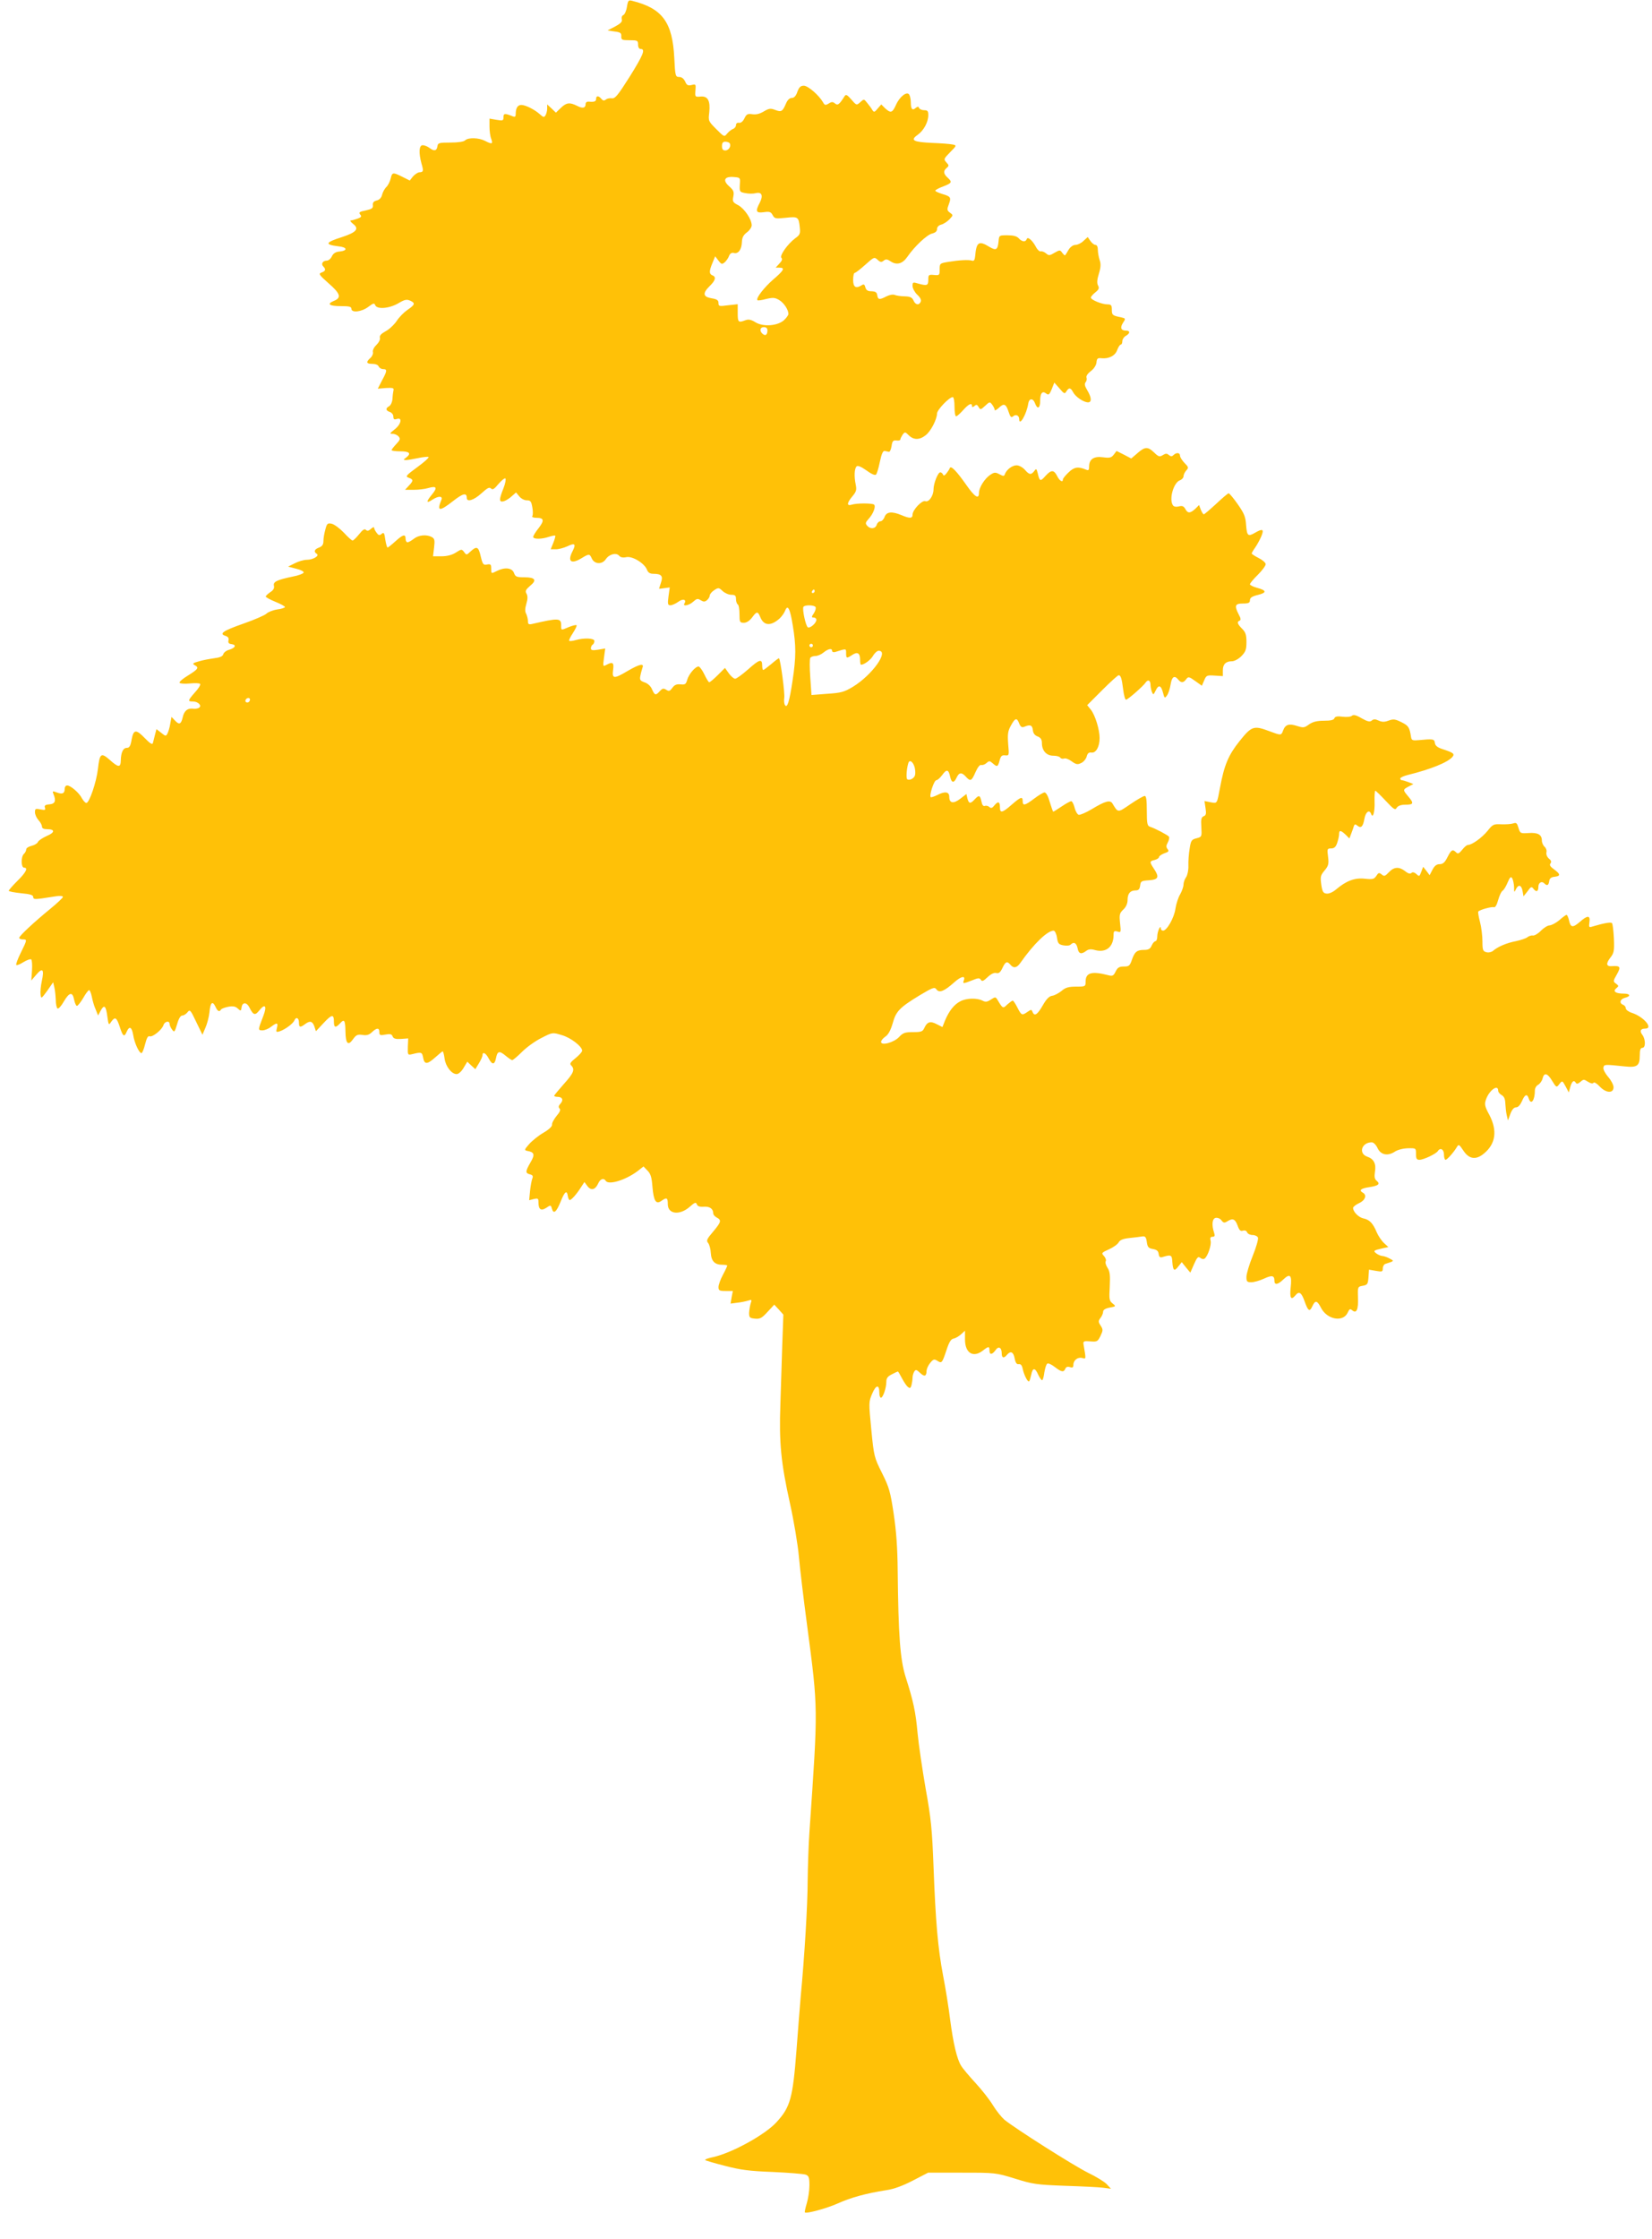 <?xml version="1.0" standalone="no"?>
<!DOCTYPE svg PUBLIC "-//W3C//DTD SVG 20010904//EN"
 "http://www.w3.org/TR/2001/REC-SVG-20010904/DTD/svg10.dtd">
<svg version="1.0" xmlns="http://www.w3.org/2000/svg"
 width="945pt" height="1280pt" viewBox="0 0 945 1280"
 preserveAspectRatio="xMidYMid meet">
<g transform="translate(0,1280) scale(0.1,-0.1)"
fill="#ffc107" stroke="none">
<path d="M3586 12760 c-3 -22 -13 -43 -20 -46 -8 -3 -12 -14 -9 -24 4 -14 -6
-24 -39 -42 l-43 -22 40 -6 c34 -4 40 -9 39 -27 -1 -21 4 -23 48 -23 45 0 48
-2 48 -25 0 -16 6 -25 15 -25 29 0 14 -35 -64 -160 -66 -104 -82 -124 -100
-122 -12 2 -28 -1 -35 -7 -10 -8 -17 -7 -26 4 -16 19 -30 19 -30 0 0 -15 -10
-19 -42 -16 -10 1 -18 -4 -18 -13 0 -24 -17 -28 -49 -11 -42 21 -61 19 -93
-12 l-28 -27 -25 24 -25 23 0 -24 c0 -13 -5 -31 -10 -39 -8 -12 -12 -11 -32 7
-30 27 -82 53 -106 53 -21 0 -32 -18 -32 -52 0 -15 -4 -18 -17 -13 -45 18 -53
18 -53 -5 0 -20 -3 -21 -40 -15 l-40 7 0 -45 c0 -25 4 -57 10 -71 11 -30 4
-32 -36 -11 -35 18 -95 20 -113 3 -7 -8 -40 -13 -84 -13 -67 0 -72 -2 -75 -22
-4 -26 -19 -29 -46 -8 -11 8 -28 15 -38 15 -21 0 -24 -42 -7 -105 13 -44 11
-49 -13 -50 -9 -1 -25 -12 -36 -24 l-18 -23 -42 21 c-54 27 -59 27 -67 -9 -4
-17 -15 -39 -24 -48 -10 -9 -21 -29 -25 -44 -4 -18 -15 -30 -31 -34 -17 -4
-24 -12 -22 -27 2 -17 -6 -22 -41 -30 -36 -7 -41 -11 -32 -23 10 -11 7 -16
-15 -24 -14 -5 -32 -10 -38 -10 -7 0 -1 -9 13 -20 36 -28 19 -48 -63 -75 -97
-31 -102 -43 -22 -53 52 -5 56 -25 6 -30 -22 -2 -35 -11 -43 -28 -6 -13 -19
-24 -29 -24 -23 0 -34 -19 -20 -33 16 -16 14 -27 -10 -35 -18 -7 -14 -13 40
-61 68 -59 76 -83 31 -101 -43 -18 -27 -30 41 -30 46 0 59 -3 59 -15 0 -25 59
-18 97 11 28 21 34 23 39 10 10 -26 80 -20 132 10 37 22 48 24 69 15 30 -14
27 -23 -17 -53 -19 -13 -47 -41 -61 -63 -15 -22 -44 -49 -64 -59 -25 -14 -35
-25 -32 -37 3 -10 -6 -27 -20 -41 -14 -13 -22 -30 -20 -40 3 -9 -4 -25 -14
-34 -27 -24 -24 -34 11 -34 18 0 33 -6 36 -15 4 -8 15 -15 25 -15 25 0 24 -10
-6 -65 l-24 -47 47 4 c38 2 46 0 43 -12 -2 -8 -5 -30 -6 -49 -1 -19 -10 -38
-19 -43 -22 -12 -20 -25 4 -33 11 -4 20 -15 20 -26 0 -16 5 -19 20 -14 33 11
25 -30 -12 -59 -29 -23 -31 -26 -12 -26 12 0 27 -7 34 -15 11 -13 9 -20 -13
-43 -15 -16 -27 -31 -27 -35 0 -4 23 -7 50 -7 53 0 64 -12 33 -36 -17 -12 -17
-13 -1 -14 9 0 40 5 68 11 27 6 55 9 61 7 6 -2 -22 -28 -62 -57 -67 -49 -72
-55 -51 -62 27 -10 28 -17 0 -46 l-21 -23 49 0 c27 0 64 4 83 10 49 14 55 3
21 -38 -34 -41 -32 -52 4 -28 34 22 60 21 51 -1 -28 -67 -12 -69 67 -7 56 44
78 49 78 18 0 -26 40 -14 84 26 33 30 45 37 54 28 10 -10 19 -4 43 25 17 20
35 35 40 32 4 -3 0 -28 -11 -56 -27 -67 -26 -82 3 -74 12 4 33 17 45 29 l24
21 18 -22 c10 -13 29 -23 43 -23 22 0 26 -6 32 -40 4 -21 4 -44 0 -50 -4 -6 6
-10 24 -10 43 0 46 -15 12 -59 -17 -21 -31 -44 -31 -50 0 -14 48 -14 89 0 18
6 34 9 37 7 2 -3 -3 -21 -11 -41 l-15 -37 30 0 c16 0 45 8 65 17 43 21 51 14
31 -26 -32 -61 -10 -79 52 -41 41 25 45 25 57 -2 15 -34 59 -36 80 -5 19 29
60 40 77 20 7 -9 21 -12 40 -8 35 8 105 -35 119 -72 6 -16 17 -23 36 -23 47 0
57 -13 44 -50 -6 -18 -11 -34 -11 -35 0 -1 14 0 31 3 l30 4 -7 -51 c-6 -44 -4
-51 11 -51 9 0 30 9 45 20 27 20 49 13 35 -10 -12 -19 29 -10 51 11 19 17 25
19 42 8 17 -10 23 -10 36 0 9 8 16 20 16 27 0 7 11 21 25 30 24 16 27 16 49
-5 12 -11 34 -21 49 -21 22 0 27 -5 27 -24 0 -14 5 -28 10 -31 6 -3 10 -28 10
-56 0 -45 2 -49 25 -49 16 0 32 11 47 30 27 37 33 37 48 0 20 -47 59 -50 109
-6 13 12 27 32 32 45 15 38 28 14 44 -85 19 -114 19 -180 -1 -312 -18 -122
-31 -164 -44 -142 -5 8 -6 26 -4 40 5 21 -21 219 -30 227 -1 2 -21 -13 -43
-32 -23 -19 -44 -35 -47 -35 -3 0 -6 11 -6 24 0 42 -15 38 -79 -19 -34 -30
-68 -55 -76 -55 -7 0 -24 14 -36 31 l-22 31 -41 -41 c-23 -23 -45 -41 -49 -41
-4 0 -16 20 -28 45 -12 25 -27 45 -33 45 -19 0 -56 -44 -65 -76 -7 -25 -12
-29 -38 -26 -23 2 -35 -3 -47 -20 -14 -19 -19 -21 -35 -11 -16 10 -22 8 -37
-8 -23 -26 -29 -24 -44 10 -7 18 -24 34 -42 40 -26 9 -30 15 -25 38 3 16 9 36
12 46 11 27 -17 21 -84 -18 -79 -47 -91 -46 -84 5 6 43 -2 49 -39 29 -19 -10
-20 -9 -13 42 l7 52 -41 -7 c-32 -5 -41 -3 -41 8 0 8 5 18 10 21 6 3 10 13 10
21 0 16 -57 19 -107 5 -17 -5 -34 -7 -37 -4 -3 3 7 23 21 44 14 22 24 42 21
45 -3 3 -23 -2 -43 -10 -47 -20 -45 -21 -45 9 0 43 -15 43 -167 8 -19 -4 -23
-1 -23 16 0 12 -5 31 -10 42 -8 13 -7 31 1 58 8 27 8 44 1 57 -9 15 -5 23 20
45 41 33 30 49 -33 49 -44 0 -51 3 -59 25 -11 30 -54 34 -100 10 -30 -15 -30
-15 -30 13 0 25 -3 29 -24 25 -21 -4 -25 0 -36 46 -13 57 -23 61 -58 29 -23
-22 -24 -22 -37 -4 -14 18 -15 18 -48 -3 -22 -14 -51 -21 -82 -21 l-48 0 6 50
c5 42 3 51 -13 60 -30 16 -75 12 -103 -10 -14 -11 -30 -20 -36 -20 -6 0 -11 9
-11 20 0 29 -15 25 -59 -15 -21 -19 -41 -35 -44 -35 -3 0 -9 20 -13 45 -5 39
-9 44 -21 33 -12 -10 -18 -9 -29 7 -8 10 -14 23 -14 28 0 6 -8 3 -18 -6 -13
-12 -21 -14 -29 -6 -8 8 -19 0 -39 -25 -16 -20 -33 -36 -37 -36 -5 0 -27 20
-50 45 -23 24 -54 47 -69 51 -24 5 -28 2 -37 -33 -6 -21 -11 -50 -11 -66 0
-20 -7 -30 -25 -37 -27 -10 -32 -24 -13 -36 17 -11 -21 -34 -57 -34 -17 0 -48
-9 -69 -20 l-38 -19 46 -12 c26 -6 45 -16 43 -22 -2 -6 -30 -17 -63 -23 -91
-19 -113 -30 -107 -53 3 -13 -3 -25 -21 -36 -14 -10 -26 -21 -26 -25 0 -4 25
-18 55 -30 30 -12 55 -26 55 -30 0 -4 -20 -11 -45 -14 -25 -4 -52 -15 -61 -24
-9 -9 -69 -35 -132 -57 -117 -41 -141 -58 -102 -70 15 -5 20 -13 17 -25 -3
-14 1 -20 17 -22 30 -4 23 -21 -12 -32 -17 -4 -32 -16 -35 -26 -3 -12 -19 -19
-53 -23 -27 -4 -67 -11 -88 -18 -33 -9 -37 -13 -23 -21 27 -14 21 -23 -37 -59
-30 -18 -52 -37 -49 -42 3 -5 30 -7 59 -4 30 3 56 2 59 -3 3 -5 -10 -27 -30
-48 -41 -47 -43 -52 -11 -52 30 0 53 -25 34 -36 -7 -5 -23 -7 -36 -5 -30 3
-49 -13 -57 -50 -9 -39 -20 -44 -44 -18 l-20 21 -7 -38 c-3 -22 -11 -47 -16
-57 -9 -17 -11 -16 -36 4 l-27 21 -9 -34 c-4 -18 -10 -39 -12 -47 -3 -9 -18 1
-44 28 -52 54 -66 52 -77 -6 -6 -37 -13 -48 -27 -48 -22 0 -34 -26 -35 -72 -1
-42 -14 -41 -63 3 -50 44 -58 38 -68 -53 -9 -75 -49 -193 -66 -193 -6 0 -17
12 -25 26 -16 32 -65 74 -85 74 -8 0 -14 -9 -14 -19 0 -27 -13 -33 -45 -21
-24 9 -26 8 -20 -7 17 -41 11 -58 -22 -61 -25 -2 -30 -7 -26 -19 5 -13 1 -15
-25 -10 -29 6 -32 4 -32 -16 0 -13 9 -33 20 -45 11 -12 20 -28 20 -37 0 -10
10 -15 29 -15 47 0 46 -19 -2 -39 -24 -11 -47 -26 -50 -34 -3 -8 -19 -18 -36
-22 -17 -4 -31 -13 -31 -20 0 -8 -6 -20 -14 -27 -17 -17 -16 -78 2 -78 24 0
11 -27 -38 -75 -27 -27 -50 -53 -50 -57 0 -4 32 -10 70 -14 53 -5 70 -10 70
-22 0 -12 9 -13 48 -8 26 4 64 10 85 13 20 3 37 1 37 -4 0 -5 -33 -36 -72 -68
-93 -76 -178 -155 -178 -166 0 -5 9 -9 20 -9 26 0 26 -1 -11 -76 -18 -36 -29
-67 -26 -70 3 -4 22 4 41 16 20 12 39 19 44 16 5 -3 7 -31 5 -63 l-4 -58 29
34 c36 42 46 30 31 -38 -6 -27 -9 -62 -7 -76 3 -26 4 -25 38 21 l34 49 7 -30
c4 -16 7 -49 8 -72 0 -23 5 -44 10 -48 6 -3 22 15 36 40 32 54 50 57 59 10 4
-19 11 -35 16 -35 5 0 21 20 36 45 14 25 29 45 34 45 4 0 11 -17 15 -37 4 -21
13 -54 22 -73 l14 -35 15 28 c20 37 30 28 38 -34 7 -50 8 -51 22 -30 22 31 31
26 49 -29 18 -56 26 -61 40 -27 15 34 29 27 37 -20 7 -46 34 -103 47 -103 5 0
14 23 21 51 9 35 16 49 26 45 17 -6 71 38 79 64 7 22 35 27 35 7 0 -7 6 -22
14 -32 13 -18 15 -16 29 30 9 33 20 50 30 50 9 0 22 9 30 19 13 17 17 13 49
-55 l36 -74 17 40 c10 22 20 61 23 88 5 56 17 68 34 33 12 -27 23 -33 32 -17
3 5 22 12 42 16 27 5 41 2 54 -10 17 -16 19 -15 22 7 4 30 29 30 44 0 23 -46
33 -49 58 -17 33 41 44 24 22 -33 -31 -80 -31 -82 -5 -82 13 0 35 9 49 20 34
26 42 25 34 -6 -6 -24 -5 -26 17 -19 30 10 76 44 83 62 9 22 26 15 26 -12 0
-29 7 -30 34 -10 29 22 43 18 54 -12 l9 -28 45 48 c47 50 58 51 58 5 0 -33 10
-35 35 -8 24 27 30 19 31 -46 1 -70 15 -85 43 -45 18 25 26 29 54 25 24 -4 38
0 54 15 28 27 43 27 43 1 0 -18 4 -20 35 -14 27 5 36 3 41 -11 5 -12 17 -16
48 -14 l41 3 -2 -48 c-1 -47 -1 -48 25 -42 52 13 56 12 62 -18 7 -42 23 -42
68 -2 22 20 42 36 44 36 3 0 8 -18 11 -41 6 -45 40 -89 69 -89 11 0 28 15 40
36 l21 35 23 -22 23 -21 20 33 c12 19 21 40 21 47 0 22 19 13 35 -18 20 -38
34 -38 42 0 8 42 19 45 54 16 17 -14 34 -26 39 -26 5 0 31 22 57 48 26 26 76
62 111 79 62 32 63 32 115 16 51 -14 117 -65 117 -89 0 -7 -17 -26 -37 -42
-31 -25 -36 -33 -25 -43 22 -23 13 -44 -43 -106 -30 -34 -55 -64 -55 -67 0 -3
9 -6 19 -6 28 0 36 -18 17 -39 -11 -12 -13 -20 -5 -28 7 -7 2 -20 -18 -43 -15
-19 -27 -41 -25 -49 1 -10 -18 -28 -49 -46 -28 -16 -65 -46 -82 -65 -28 -32
-29 -35 -11 -39 41 -7 45 -21 19 -65 -30 -52 -31 -62 -4 -69 16 -4 20 -10 14
-24 -4 -10 -10 -42 -13 -71 l-5 -53 27 7 c23 5 26 3 26 -17 0 -43 14 -53 44
-34 26 18 27 17 33 -4 9 -34 26 -20 50 40 23 58 36 68 41 32 2 -13 7 -23 11
-23 10 0 42 37 65 74 l19 29 17 -23 c21 -28 45 -22 62 15 11 26 32 33 43 15
16 -26 114 4 183 56 l33 26 23 -24 c18 -18 24 -38 28 -91 7 -82 20 -104 51
-82 31 22 37 19 37 -19 0 -57 68 -65 125 -15 29 26 36 28 41 15 4 -12 17 -16
41 -14 33 2 53 -12 53 -39 0 -7 9 -17 20 -23 28 -15 26 -25 -21 -81 -36 -42
-40 -51 -28 -65 7 -9 14 -34 15 -57 3 -47 23 -67 66 -67 15 0 28 -2 28 -5 0
-3 -11 -27 -25 -53 -14 -26 -25 -57 -25 -69 0 -20 5 -23 41 -23 l41 0 -7 -36
-6 -36 38 5 c21 2 49 8 62 12 21 7 23 6 15 -16 -4 -13 -8 -37 -9 -54 0 -27 4
-30 33 -33 29 -3 40 3 72 38 l39 42 26 -28 26 -29 -6 -165 c-3 -91 -8 -246
-11 -345 -8 -222 3 -336 55 -570 22 -99 45 -236 51 -305 6 -69 27 -242 46
-385 65 -493 64 -463 14 -1190 -5 -71 -9 -195 -10 -275 0 -139 -18 -433 -40
-666 -5 -60 -16 -197 -24 -305 -21 -272 -35 -324 -113 -409 -64 -72 -257 -178
-364 -201 -28 -6 -48 -13 -45 -17 3 -3 54 -18 113 -33 88 -23 139 -30 273 -35
91 -4 175 -11 188 -15 19 -7 22 -16 22 -62 0 -30 -7 -76 -15 -102 -8 -27 -13
-50 -11 -52 9 -9 125 23 188 51 75 34 163 58 278 76 43 6 94 25 152 55 l87 45
193 0 c191 0 194 0 304 -34 102 -32 125 -35 285 -41 96 -3 194 -8 219 -11 l45
-6 -24 26 c-13 14 -62 44 -108 66 -81 40 -417 253 -478 303 -16 14 -46 51 -65
82 -19 32 -65 90 -101 129 -36 39 -73 83 -81 97 -24 38 -45 127 -63 264 -8 66
-26 179 -40 250 -30 158 -43 305 -55 625 -8 210 -14 274 -45 445 -19 110 -40
252 -46 315 -11 124 -24 184 -69 325 -31 100 -41 234 -45 605 -1 130 -8 227
-23 327 -19 127 -26 151 -67 233 -44 88 -46 94 -61 248 -15 154 -15 158 5 205
22 52 41 54 41 6 0 -16 4 -29 9 -29 12 0 31 56 31 91 0 21 8 31 32 43 17 9 33
16 34 16 2 0 12 -17 23 -38 11 -21 26 -44 34 -50 12 -10 16 -8 21 10 3 13 6
32 6 43 0 11 5 27 10 35 8 12 13 11 33 -8 25 -24 37 -20 37 12 1 12 10 32 21
45 18 22 23 23 41 12 25 -16 27 -14 52 61 15 46 26 64 41 66 11 2 30 13 43 25
l22 20 0 -50 c0 -78 47 -107 103 -63 32 25 37 25 37 0 0 -26 15 -25 34 1 17
26 36 17 36 -17 0 -27 12 -31 30 -9 21 25 37 17 44 -20 5 -26 12 -35 23 -33
12 2 19 -7 23 -27 8 -37 30 -79 37 -71 3 3 8 20 12 38 8 41 22 41 40 -1 8 -17
18 -31 22 -31 4 0 10 20 13 45 4 24 11 47 17 50 5 4 24 -5 42 -19 39 -30 52
-32 61 -10 4 10 13 13 26 9 15 -5 20 -2 20 13 0 26 25 46 51 39 22 -6 22 -10
7 78 -3 18 2 20 39 17 39 -3 42 -1 58 31 15 32 15 37 1 59 -14 21 -14 27 -1
44 8 10 15 26 15 35 0 11 12 19 37 24 37 7 38 7 17 24 -19 15 -20 24 -16 97 3
65 1 86 -13 107 -9 14 -14 31 -10 37 4 6 -1 20 -10 30 -16 17 -14 19 28 38 25
11 50 29 56 40 8 14 25 21 63 25 29 3 62 7 73 9 16 2 21 -4 25 -32 4 -29 10
-36 35 -40 22 -4 31 -11 33 -29 3 -18 8 -22 25 -16 46 14 51 11 53 -29 4 -50
11 -56 34 -26 l20 25 24 -30 25 -30 21 48 c17 39 24 46 35 37 8 -7 19 -9 25
-5 18 11 41 79 35 102 -4 17 -1 23 11 23 12 0 15 5 9 23 -15 45 -11 81 9 85
11 2 26 -4 33 -14 11 -15 17 -16 33 -6 32 20 45 14 59 -23 10 -28 17 -35 31
-30 11 3 20 0 24 -10 3 -8 17 -15 31 -15 14 0 28 -7 31 -15 3 -8 -10 -55 -30
-104 -20 -49 -36 -103 -36 -120 0 -27 3 -31 28 -31 15 0 47 9 71 20 47 22 61
19 61 -11 0 -26 19 -24 51 7 39 37 50 25 42 -46 -6 -61 2 -75 27 -45 21 26 35
17 53 -35 20 -56 29 -61 45 -25 16 34 27 31 49 -12 35 -67 126 -83 152 -27 10
22 14 24 27 13 24 -20 35 6 32 76 -2 59 -1 60 28 65 26 5 29 9 32 48 l3 44 40
-7 c35 -6 39 -5 39 14 0 12 7 24 15 26 52 17 51 16 25 30 -14 8 -32 14 -41 15
-8 0 -24 6 -35 14 -21 16 -18 18 39 31 l29 6 -25 23 c-14 13 -33 41 -42 62
-21 51 -41 72 -76 79 -28 6 -59 38 -59 60 0 6 15 18 32 26 37 16 49 47 24 61
-25 14 -11 25 39 32 51 8 62 18 39 37 -11 9 -13 22 -9 50 8 46 -6 74 -44 87
-52 18 -32 82 26 82 10 0 24 -14 33 -33 18 -39 58 -47 98 -21 16 11 47 19 75
20 47 1 47 1 47 -33 0 -27 4 -33 20 -33 23 0 95 34 105 50 14 22 35 10 35 -20
0 -16 4 -30 9 -30 9 0 48 44 66 75 9 15 13 12 35 -21 33 -51 73 -57 120 -17
66 55 76 130 30 219 -27 49 -29 62 -20 88 18 53 70 91 70 51 0 -8 9 -19 20
-25 14 -8 20 -22 21 -48 1 -20 4 -50 8 -67 l7 -30 14 38 c9 24 20 37 33 37 11
0 23 13 33 35 16 39 30 45 39 15 13 -40 35 -10 35 47 0 12 8 27 19 32 10 6 22
22 25 36 9 36 28 31 55 -14 24 -39 25 -39 41 -18 17 21 17 21 36 -14 l18 -34
9 33 c10 33 21 40 32 21 5 -7 13 -4 26 7 17 15 20 15 43 0 16 -10 27 -12 31
-6 4 6 19 -3 35 -20 36 -39 80 -42 80 -5 0 13 -14 40 -31 59 -17 20 -29 43
-27 53 4 19 5 19 121 7 72 -8 87 3 87 62 0 32 4 44 15 44 19 0 19 48 0 74 -17
22 -11 36 16 36 49 0 -8 68 -76 90 -19 6 -35 18 -35 26 0 8 -7 17 -15 20 -24
9 -18 33 10 40 36 9 31 24 -7 24 -46 0 -64 13 -43 30 16 13 15 15 -1 27 -17
12 -17 15 5 53 24 43 20 50 -28 47 -33 -3 -36 14 -9 49 20 25 23 38 20 109 -2
44 -7 84 -11 88 -7 7 -46 0 -110 -19 -22 -7 -23 -5 -19 24 6 41 -11 41 -56 1
-40 -34 -52 -32 -61 11 -4 17 -10 30 -14 30 -4 0 -22 -13 -41 -30 -19 -16 -44
-29 -56 -30 -11 0 -33 -14 -49 -30 -16 -17 -37 -29 -46 -28 -9 2 -23 -3 -31
-9 -8 -7 -38 -17 -66 -23 -53 -10 -105 -32 -132 -56 -9 -7 -26 -11 -38 -7 -19
5 -22 12 -22 62 0 31 -6 81 -14 111 -8 30 -12 57 -10 59 10 11 77 29 89 25 8
-3 17 12 25 41 7 25 18 49 25 53 7 4 20 25 29 47 13 31 19 36 26 25 5 -8 10
-31 11 -50 0 -33 1 -34 11 -12 15 29 32 23 38 -14 l5 -28 23 29 c20 28 23 29
35 13 16 -20 27 -14 27 13 0 23 19 34 33 20 17 -17 25 -13 29 12 2 16 11 23
31 25 35 4 34 15 -3 42 -22 16 -28 25 -21 34 7 9 5 17 -9 28 -11 10 -16 24
-14 35 3 11 -2 25 -10 32 -9 8 -16 24 -16 36 0 34 -23 47 -77 43 -46 -3 -47
-2 -57 30 -8 27 -12 31 -30 25 -12 -4 -42 -6 -68 -5 -44 2 -49 0 -79 -38 -32
-39 -89 -80 -112 -80 -6 0 -21 -12 -33 -28 -18 -22 -25 -25 -35 -14 -20 19
-27 15 -49 -28 -15 -30 -26 -40 -45 -40 -17 0 -29 -9 -41 -32 l-16 -31 -18 24
-19 24 -11 -29 c-10 -27 -12 -28 -28 -12 -12 10 -22 12 -28 6 -7 -7 -19 -4
-36 10 -35 27 -64 25 -93 -6 -22 -23 -27 -25 -41 -13 -15 12 -19 11 -31 -8
-13 -19 -21 -21 -67 -16 -57 6 -105 -12 -164 -62 -19 -16 -41 -25 -54 -23 -19
2 -24 11 -30 52 -6 44 -4 53 19 80 22 26 25 37 20 78 -6 45 -5 48 17 48 18 0
27 8 35 31 6 18 11 40 11 50 0 25 9 24 37 -2 l22 -22 11 29 c6 16 13 35 15 43
4 10 8 11 20 1 21 -17 32 -5 40 40 7 39 28 54 38 28 10 -30 22 8 20 68 -1 35
1 64 4 64 3 0 30 -26 59 -57 48 -51 55 -56 64 -40 8 11 24 17 50 17 47 0 49 8
15 48 -31 37 -31 38 3 56 l27 14 -28 11 c-16 6 -33 11 -38 11 -5 0 -9 4 -9 10
0 5 19 14 43 20 130 32 230 72 256 104 14 17 4 24 -61 45 -26 9 -38 19 -40 34
-3 23 -10 24 -93 16 -33 -3 -40 -1 -43 16 -9 57 -14 66 -54 86 -36 18 -47 20
-74 10 -24 -9 -38 -9 -58 0 -19 9 -29 9 -39 0 -11 -9 -24 -6 -58 13 -32 19
-47 22 -56 14 -7 -6 -31 -8 -54 -5 -29 4 -42 1 -46 -9 -3 -10 -22 -14 -60 -14
-40 0 -63 -6 -85 -21 -27 -20 -33 -20 -68 -9 -46 15 -67 9 -80 -25 -11 -30
-11 -30 -78 -5 -90 34 -102 30 -171 -56 -64 -80 -88 -137 -112 -266 -18 -95
-15 -91 -54 -84 l-35 7 6 -40 c5 -33 3 -42 -11 -47 -13 -6 -16 -17 -13 -62 3
-55 3 -56 -28 -64 -28 -7 -32 -13 -39 -60 -5 -29 -8 -73 -7 -97 1 -24 -5 -53
-13 -65 -8 -11 -15 -30 -15 -43 0 -12 -9 -37 -19 -55 -11 -18 -23 -55 -27 -82
-7 -52 -49 -126 -71 -126 -7 0 -13 6 -13 13 0 25 -20 -18 -20 -45 0 -16 -5
-28 -10 -28 -6 0 -16 -11 -22 -25 -8 -19 -19 -25 -42 -25 -42 0 -55 -10 -71
-56 -12 -35 -17 -39 -46 -39 -27 0 -36 -6 -47 -28 -12 -25 -18 -28 -41 -22
-96 25 -131 15 -131 -36 0 -28 -1 -29 -54 -29 -43 0 -61 -5 -83 -24 -16 -13
-40 -26 -53 -28 -18 -2 -34 -18 -55 -55 -31 -54 -48 -65 -59 -37 -5 14 -8 14
-28 0 -32 -22 -35 -21 -58 24 -11 22 -23 40 -27 40 -4 0 -17 -10 -31 -22 -25
-25 -26 -24 -57 28 -10 16 -12 16 -37 0 -21 -14 -31 -15 -48 -6 -31 16 -92 15
-127 -4 -35 -18 -63 -53 -87 -109 l-15 -38 -32 16 c-37 20 -55 14 -71 -20 -10
-22 -17 -25 -65 -25 -47 0 -58 -4 -81 -29 -30 -31 -102 -50 -102 -27 0 8 11
21 24 30 17 11 30 35 42 75 19 70 39 91 154 161 77 46 86 49 97 34 16 -22 45
-10 102 41 39 35 66 40 54 10 -7 -19 -3 -19 48 1 34 14 42 15 50 3 6 -11 14
-8 38 15 19 18 37 27 49 24 15 -4 24 3 36 28 17 37 27 42 46 19 18 -22 37 -18
57 11 75 107 154 184 190 184 7 0 16 -18 19 -39 5 -34 10 -40 37 -45 17 -3 35
-2 41 4 18 18 33 11 40 -20 6 -33 21 -37 49 -16 13 10 27 12 51 5 63 -17 106
18 106 87 0 21 3 24 22 19 20 -7 21 -5 15 48 -5 49 -3 57 19 78 15 14 24 34
24 54 0 37 15 55 46 55 17 0 23 7 26 28 3 25 7 27 51 30 54 4 60 18 27 67 -25
38 -25 42 5 49 14 4 25 11 25 17 0 5 14 15 30 21 25 8 28 13 19 24 -9 11 -9
20 1 38 7 13 10 28 7 33 -6 9 -82 49 -109 57 -15 5 -18 18 -18 91 0 61 -3 85
-12 85 -7 0 -44 -21 -82 -47 -73 -50 -70 -50 -102 3 -13 23 -42 15 -118 -31
-33 -20 -67 -34 -75 -33 -8 2 -19 20 -24 41 -5 20 -14 37 -19 37 -6 0 -30 -13
-55 -30 -24 -16 -46 -30 -48 -30 -2 0 -11 25 -20 55 -9 33 -21 55 -30 55 -7 0
-34 -16 -59 -35 -53 -40 -66 -43 -66 -15 0 29 -11 25 -63 -20 -52 -46 -67 -50
-67 -17 0 35 -10 39 -31 14 -13 -17 -20 -19 -30 -10 -6 6 -18 9 -25 6 -10 -3
-16 5 -20 26 -8 36 -14 38 -39 11 -24 -26 -33 -25 -41 5 l-6 26 -35 -27 c-39
-30 -63 -26 -63 11 0 30 -25 33 -71 9 -17 -8 -33 -13 -35 -11 -10 9 19 97 32
97 7 0 22 14 34 30 25 35 36 32 45 -10 8 -37 22 -38 37 -5 14 30 29 32 53 5
26 -29 33 -25 55 26 12 27 25 44 33 41 6 -2 20 2 30 11 15 14 19 13 35 -1 26
-23 30 -22 40 16 7 26 13 31 32 29 22 -2 23 -1 17 65 -4 57 -2 74 16 106 24
44 34 46 47 11 8 -19 15 -24 28 -19 35 15 47 10 50 -18 2 -19 11 -31 28 -37
17 -7 24 -17 24 -38 0 -43 26 -72 65 -72 19 0 37 -5 40 -11 4 -6 14 -8 22 -5
8 3 27 -4 43 -16 25 -18 34 -20 54 -10 14 6 28 23 32 37 5 19 12 25 27 23 26
-4 47 33 47 83 0 48 -25 130 -50 162 l-21 26 86 86 c47 47 89 85 94 85 12 0
18 -18 26 -83 4 -32 11 -57 16 -57 10 0 99 78 112 98 13 19 27 14 28 -10 0
-13 4 -32 8 -43 8 -19 9 -18 22 8 16 35 31 30 42 -14 8 -31 10 -32 22 -15 8
10 17 38 21 62 7 46 22 56 44 29 16 -20 30 -19 45 2 12 16 16 16 52 -10 l38
-27 13 30 c12 29 15 31 60 28 l47 -3 0 33 c0 35 17 52 53 52 13 0 37 13 53 29
24 25 29 37 29 81 0 41 -5 56 -25 76 -27 27 -31 40 -14 46 8 3 7 14 -5 35 -26
51 -22 63 24 63 32 0 40 4 40 19 0 14 12 22 45 30 53 13 51 26 -5 41 -22 6
-40 15 -40 20 0 5 20 30 45 54 25 25 45 52 45 61 0 8 -18 24 -40 35 -22 11
-40 23 -40 26 0 3 9 19 20 34 11 16 27 45 35 64 17 41 8 46 -35 21 -41 -24
-47 -19 -52 43 -3 48 -11 67 -48 120 -24 34 -47 62 -52 62 -4 0 -36 -27 -71
-60 -36 -33 -67 -60 -71 -60 -4 0 -11 12 -17 26 l-10 27 -22 -22 c-29 -26 -43
-27 -57 0 -9 16 -18 19 -37 14 -17 -4 -29 -1 -34 7 -23 36 5 132 42 143 10 4
19 14 19 22 0 9 7 24 16 34 14 15 13 19 -10 42 -14 15 -26 33 -26 42 0 18 -21
20 -38 3 -8 -8 -15 -8 -26 1 -11 10 -19 9 -35 -1 -18 -11 -24 -9 -49 15 -36
35 -53 34 -96 -4 l-35 -30 -42 22 -42 21 -16 -21 c-14 -18 -23 -20 -62 -15
-52 7 -79 -11 -79 -53 0 -20 -3 -24 -17 -18 -45 19 -68 16 -100 -15 -18 -17
-33 -35 -33 -41 0 -19 -19 -8 -32 18 -19 38 -34 39 -67 3 -30 -34 -34 -33 -45
15 -7 27 -9 28 -20 12 -18 -23 -28 -22 -54 8 -13 14 -33 25 -47 25 -25 0 -58
-25 -67 -51 -4 -12 -9 -12 -31 0 -23 12 -29 12 -52 -3 -32 -21 -65 -73 -65
-103 0 -40 -24 -25 -74 47 -55 78 -87 111 -93 94 -2 -6 -11 -20 -19 -30 -11
-14 -17 -15 -20 -6 -3 6 -10 12 -15 12 -14 0 -39 -64 -39 -97 0 -37 -27 -76
-47 -68 -19 7 -73 -50 -73 -77 0 -22 -16 -23 -63 -3 -55 23 -86 20 -97 -10 -5
-14 -16 -25 -24 -25 -8 0 -18 -9 -21 -20 -8 -24 -37 -26 -55 -5 -11 13 -9 19
8 38 28 30 44 74 31 83 -14 8 -100 8 -127 -1 -30 -9 -28 10 4 48 22 26 25 37
19 66 -10 48 -8 92 5 105 6 6 25 -1 56 -23 27 -20 49 -30 55 -24 5 5 15 38 22
73 10 47 18 64 28 62 8 -2 18 -4 24 -5 5 -1 12 14 15 33 4 29 9 34 28 32 12
-2 22 1 22 5 0 5 6 17 13 28 13 17 15 17 35 -3 28 -28 62 -28 97 0 30 23 64
90 65 124 0 21 70 94 90 94 6 0 10 -25 10 -55 0 -30 4 -55 9 -55 5 0 23 16 40
35 31 35 51 45 51 24 0 -8 4 -8 14 0 11 10 16 8 24 -6 10 -17 12 -16 37 7 26
24 27 25 41 6 8 -11 14 -24 14 -30 0 -5 11 1 24 13 29 28 41 22 56 -25 9 -28
15 -33 25 -24 16 14 35 5 35 -16 0 -45 43 29 52 90 5 30 27 31 38 2 14 -39 30
-31 30 13 0 44 13 59 35 41 13 -10 18 -6 31 25 l15 38 30 -34 c26 -31 30 -32
39 -16 15 23 24 22 39 -6 14 -26 60 -57 85 -57 22 0 20 28 -4 68 -15 25 -18
37 -10 47 6 7 8 19 5 27 -3 8 7 23 24 36 18 13 31 33 33 49 2 24 7 28 29 25
43 -4 79 15 90 48 6 16 15 30 20 30 5 0 9 9 9 20 0 10 9 24 20 30 25 14 26 30
1 30 -29 0 -35 17 -17 45 16 24 15 25 -11 31 -50 10 -53 13 -53 44 0 25 -4 30
-25 30 -32 0 -95 26 -95 39 0 5 12 19 26 30 20 16 23 24 15 39 -7 13 -6 33 5
68 11 36 12 56 4 78 -5 16 -10 42 -10 57 0 18 -5 29 -14 29 -7 0 -20 10 -29
23 l-15 22 -24 -22 c-13 -13 -34 -23 -46 -23 -13 0 -29 -11 -39 -27 -9 -16
-18 -30 -20 -32 -2 -3 -9 4 -17 14 -12 17 -14 17 -44 0 -28 -17 -33 -17 -49
-3 -10 8 -23 13 -30 11 -6 -2 -19 9 -27 25 -20 38 -48 62 -53 45 -6 -18 -27
-16 -46 5 -11 12 -31 17 -64 17 -48 0 -48 0 -51 -35 -5 -49 -14 -54 -53 -31
-60 37 -74 28 -81 -54 -2 -21 -7 -29 -18 -25 -20 6 -74 3 -135 -7 -49 -8 -50
-9 -50 -43 0 -33 -1 -35 -32 -32 -31 3 -33 1 -33 -27 0 -34 -7 -36 -58 -22
-30 9 -32 8 -32 -14 0 -13 12 -35 26 -49 17 -15 25 -30 21 -40 -9 -23 -31 -20
-42 7 -8 17 -19 22 -50 23 -22 0 -47 4 -57 8 -9 4 -29 1 -47 -8 -40 -21 -49
-20 -53 6 -2 17 -10 22 -33 23 -22 0 -30 6 -35 22 -4 17 -9 20 -20 13 -34 -22
-50 -12 -50 30 0 22 4 40 9 40 5 0 32 21 60 46 50 45 52 46 71 29 16 -15 22
-15 35 -5 12 10 20 9 41 -5 34 -22 67 -13 95 28 40 58 112 126 141 132 19 5
28 13 28 26 0 11 9 21 24 25 13 3 34 17 47 30 22 24 22 24 3 38 -17 13 -18 18
-7 47 15 40 12 46 -37 60 -22 7 -40 15 -40 19 0 4 20 15 45 24 51 20 53 25 25
51 -24 22 -25 38 -5 55 14 12 14 15 -2 32 -16 18 -15 20 22 58 38 38 38 39 14
44 -13 3 -66 7 -117 9 -109 5 -127 15 -83 46 35 25 61 73 61 113 0 23 -4 28
-24 28 -13 0 -26 6 -29 13 -3 9 -7 9 -19 0 -19 -17 -28 -7 -28 31 0 17 -4 37
-9 45 -13 21 -55 -11 -76 -59 -21 -46 -30 -48 -62 -19 l-22 22 -21 -24 c-17
-21 -21 -22 -30 -8 -5 9 -18 27 -29 40 -19 24 -19 24 -40 5 -21 -19 -22 -19
-51 15 -25 28 -31 31 -39 19 -30 -48 -39 -54 -54 -42 -13 11 -20 11 -37 0 -18
-11 -23 -10 -32 7 -23 40 -86 95 -110 95 -18 0 -27 -8 -37 -35 -8 -24 -19 -35
-32 -35 -13 0 -25 -12 -34 -34 -19 -44 -26 -48 -62 -34 -26 10 -35 8 -64 -9
-23 -14 -44 -19 -65 -16 -27 4 -34 1 -46 -24 -8 -17 -20 -27 -31 -25 -10 2
-17 -4 -17 -13 0 -9 -8 -19 -17 -22 -10 -4 -25 -16 -34 -27 -16 -20 -17 -19
-62 26 -45 45 -46 47 -40 95 7 67 -8 95 -50 91 -31 -3 -32 -2 -29 35 3 36 2
37 -22 31 -21 -5 -28 -1 -37 20 -8 17 -20 26 -34 26 -21 0 -23 5 -28 108 -10
205 -68 284 -240 327 -22 6 -25 3 -31 -35z m588 -779 c10 -16 -5 -41 -25 -41
-14 0 -19 7 -19 25 0 18 5 25 19 25 11 0 22 -4 25 -9z m58 -237 c-2 -40 -1
-42 32 -48 19 -4 46 -4 60 0 34 8 43 -14 22 -55 -26 -49 -22 -60 23 -54 33 5
41 2 51 -17 11 -20 16 -21 75 -15 70 8 74 5 80 -55 4 -35 1 -43 -26 -62 -44
-33 -91 -100 -79 -112 7 -7 3 -18 -12 -33 l-21 -23 21 0 c34 0 27 -15 -34 -67
-53 -46 -102 -109 -91 -119 2 -3 25 0 50 7 39 9 50 8 74 -6 27 -16 53 -55 53
-80 0 -6 -11 -22 -25 -35 -36 -33 -119 -40 -164 -12 -26 16 -40 18 -58 11 -40
-15 -43 -11 -43 42 l0 50 -55 -6 c-51 -7 -55 -6 -55 13 0 16 -9 22 -40 27 -49
8 -52 29 -10 70 33 32 38 53 15 61 -19 8 -19 25 1 72 l15 37 19 -25 c16 -21
20 -22 35 -10 9 8 21 24 25 36 6 15 15 21 28 18 25 -7 45 20 46 63 1 26 9 40
29 55 15 11 27 29 27 40 0 34 -41 95 -77 115 -31 16 -34 21 -28 50 5 27 1 36
-25 59 -38 34 -25 57 29 52 36 -3 36 -4 33 -44z m158 -832 c0 -26 -11 -34 -27
-21 -20 17 -16 39 7 39 13 0 20 -7 20 -18z m270 -1492 c0 -5 -5 -10 -11 -10
-5 0 -7 5 -4 10 3 6 8 10 11 10 2 0 4 -4 4 -10z m5 -90 c4 -6 -1 -22 -9 -35
-15 -22 -15 -25 -1 -25 8 0 15 -6 15 -13 0 -19 -36 -50 -49 -43 -12 8 -33 104
-25 117 7 12 61 11 69 -1z m-15 -220 c0 -5 -4 -10 -10 -10 -5 0 -10 5 -10 10
0 6 5 10 10 10 6 0 10 -4 10 -10z m110 -31 c0 -6 8 -9 18 -6 64 20 62 21 62
-7 0 -30 3 -31 35 -10 30 20 45 11 45 -27 0 -16 2 -29 5 -29 18 0 55 27 69 51
9 16 24 29 32 29 62 0 -36 -138 -147 -206 -50 -30 -68 -35 -147 -40 l-90 -7
-7 101 c-4 55 -4 105 0 111 3 6 17 11 29 11 13 0 34 9 47 20 27 22 49 26 49 9z
m-3330 -277 c0 -13 -12 -22 -22 -16 -10 6 -1 24 13 24 5 0 9 -4 9 -8z m3802
-388 c4 -16 5 -36 2 -46 -5 -18 -31 -31 -44 -23 -8 5 -4 61 6 93 7 22 27 8 36
-24z"/>
</g>
</svg>
